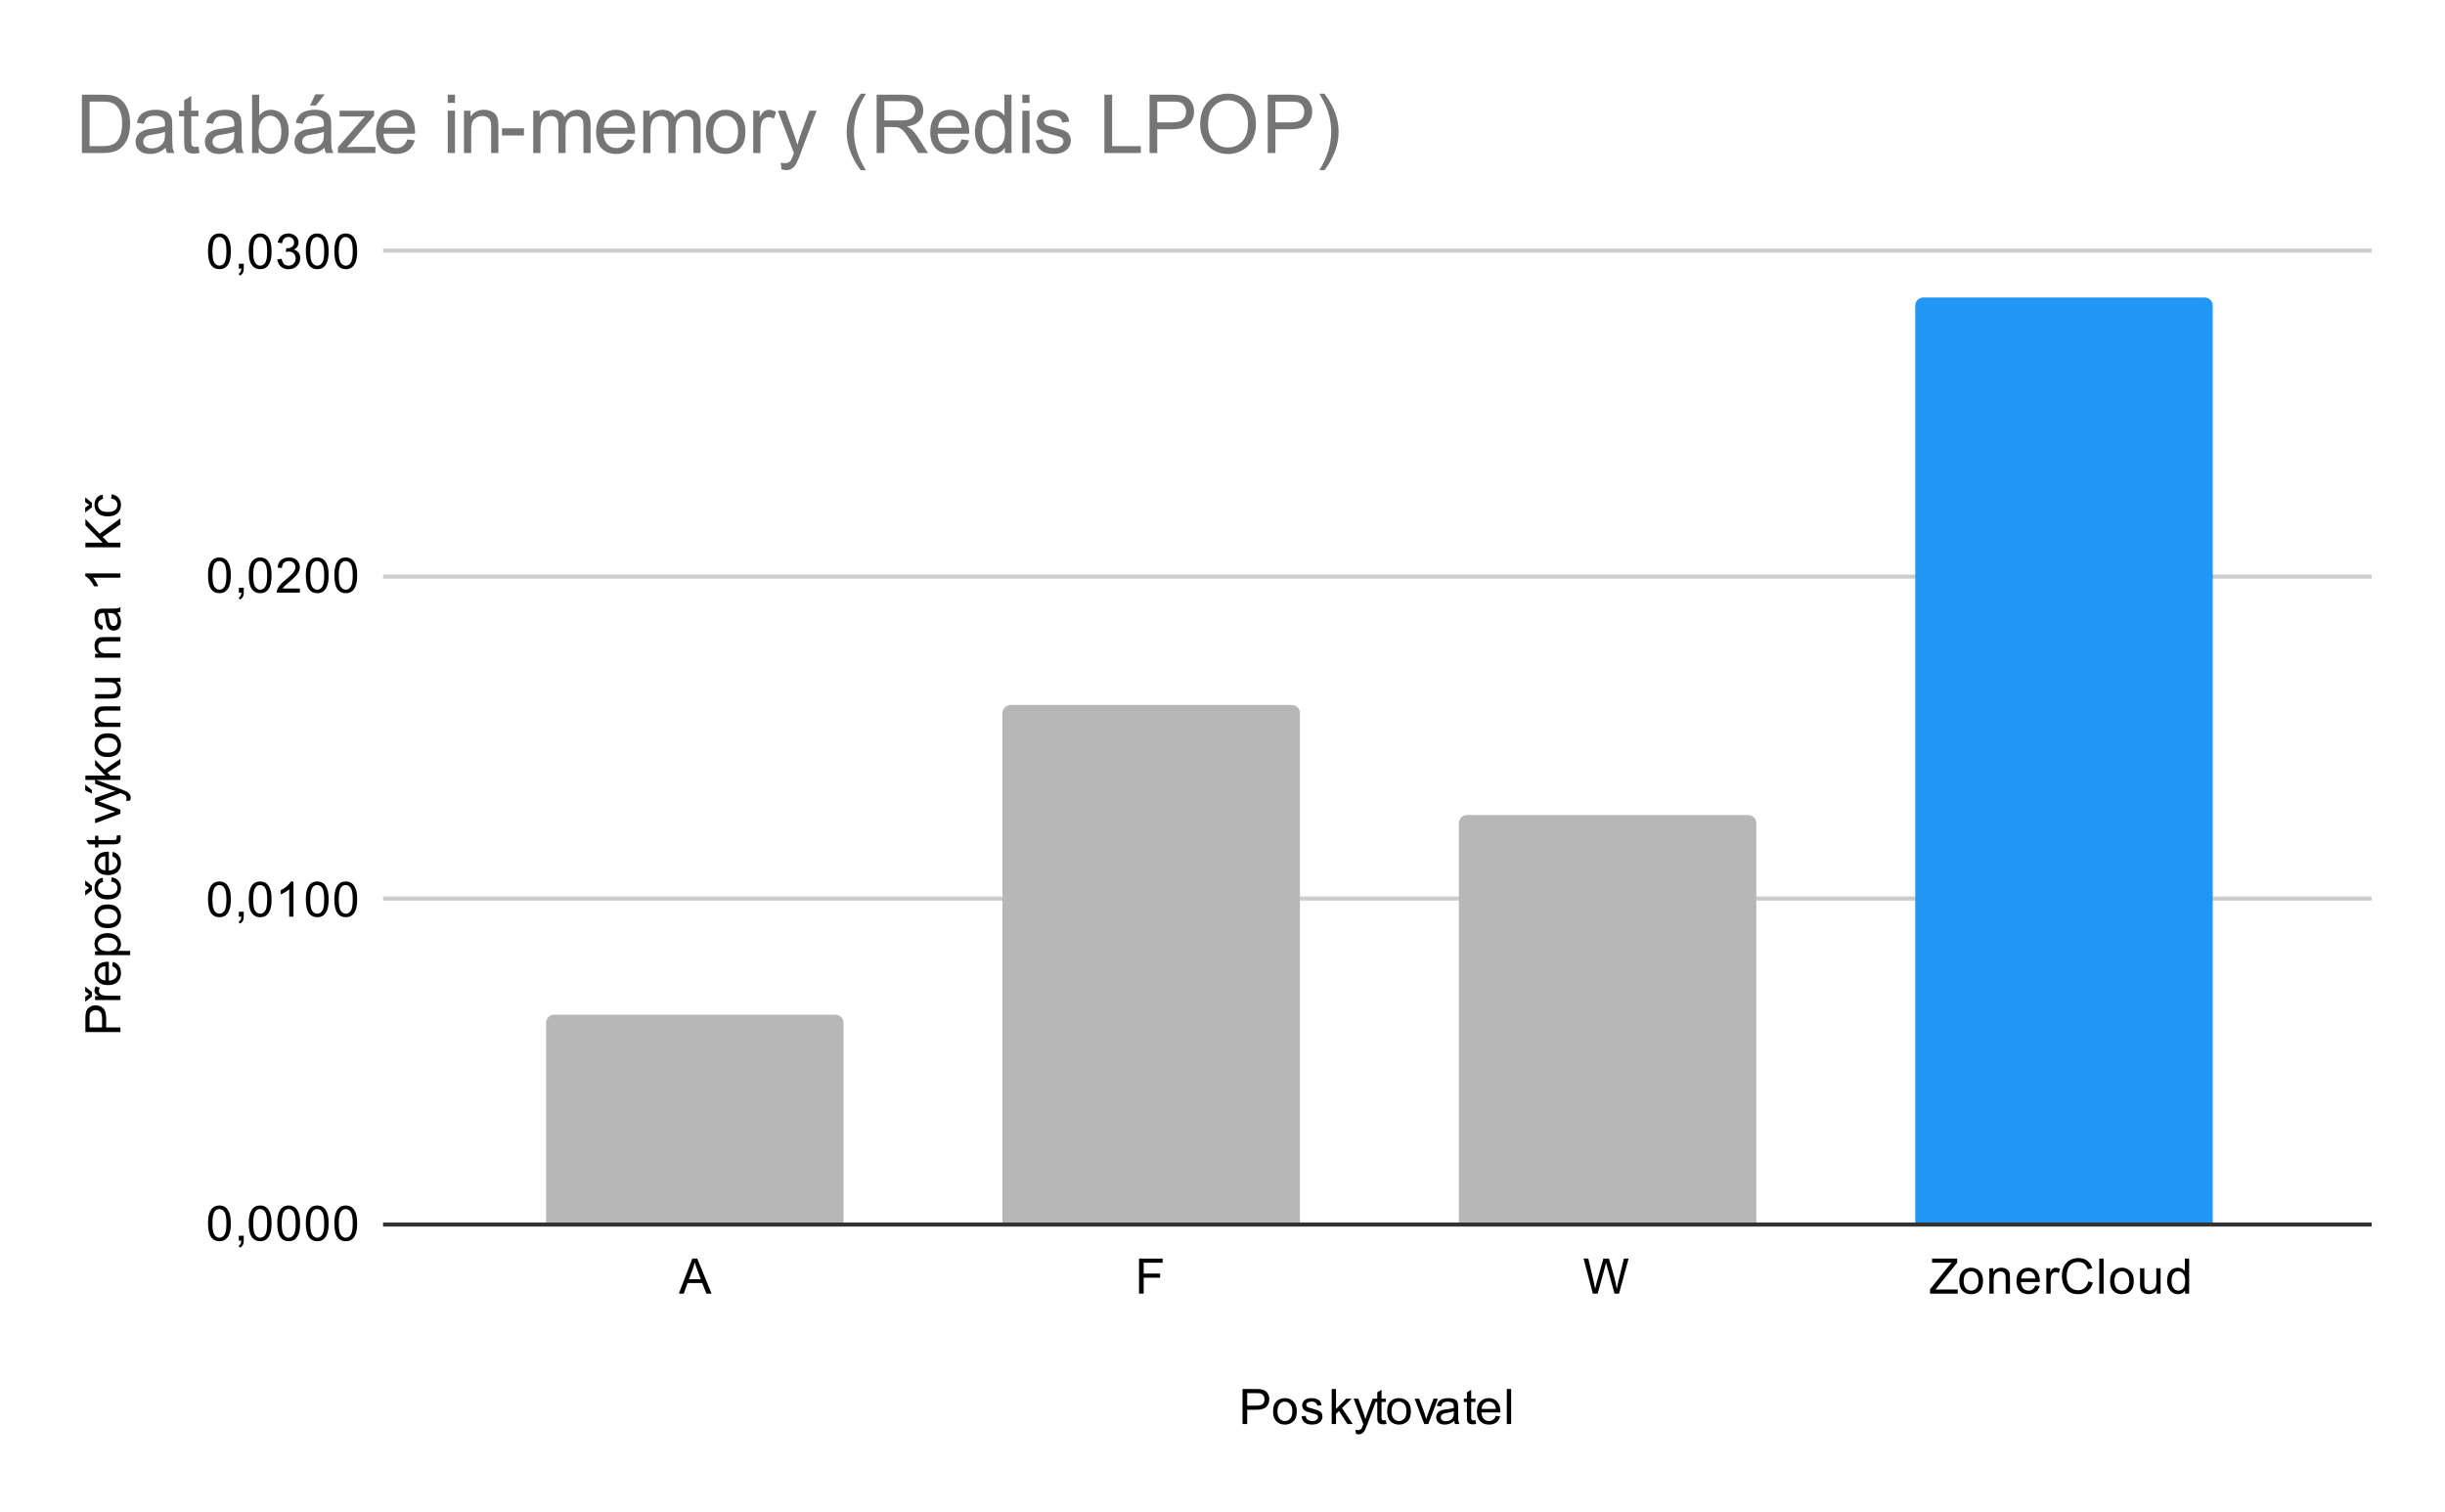 <svg version="1.1" viewBox="0.0 0.0 600.0 371.0" fill="none" stroke="none" stroke-linecap="square" stroke-miterlimit="10" width="600" height="371" xmlns:xlink="http://www.w3.org/1999/xlink" xmlns="http://www.w3.org/2000/svg"><path fill="#ffffff" d="M0 0L600.0 0L600.0 371.0L0 371.0L0 0Z" fill-rule="nonzero"/><path stroke="#333333" stroke-width="1.0" stroke-linecap="butt" d="M94.5 300.5L581.5 300.5" fill-rule="nonzero"/><path stroke="#cccccc" stroke-width="1.0" stroke-linecap="butt" d="M94.5 220.5L581.5 220.5" fill-rule="nonzero"/><path stroke="#cccccc" stroke-width="1.0" stroke-linecap="butt" d="M94.5 141.5L581.5 141.5" fill-rule="nonzero"/><path stroke="#cccccc" stroke-width="1.0" stroke-linecap="butt" d="M94.5 61.5L581.5 61.5" fill-rule="nonzero"/><clipPath id="id_0"><path d="M94.55 61.917L581.45 61.917L581.45 300.45L94.55 300.45L94.55 61.917Z" clip-rule="nonzero"/></clipPath><path stroke="#000000" stroke-width="2.0" stroke-linecap="butt" stroke-opacity="0.0" clip-path="url(#id_0)" d="M207.0 300.0L134.0 300.0L134.0 251.0C134.0 249.895 134.895 249.0 136.0 249.0L205.0 249.0C206.105 249.0 207.0 249.895 207.0 251.0Z" fill-rule="nonzero"/><path fill="#b7b7b7" clip-path="url(#id_0)" d="M207.0 300.0L134.0 300.0L134.0 251.0C134.0 249.895 134.895 249.0 136.0 249.0L205.0 249.0C206.105 249.0 207.0 249.895 207.0 251.0Z" fill-rule="nonzero"/><path stroke="#000000" stroke-width="2.0" stroke-linecap="butt" stroke-opacity="0.0" clip-path="url(#id_0)" d="M319.0 300.0L246.0 300.0L246.0 175.0C246.0 173.895 246.895 173.0 248.0 173.0L317.0 173.0C318.105 173.0 319.0 173.895 319.0 175.0Z" fill-rule="nonzero"/><path fill="#b7b7b7" clip-path="url(#id_0)" d="M319.0 300.0L246.0 300.0L246.0 175.0C246.0 173.895 246.895 173.0 248.0 173.0L317.0 173.0C318.105 173.0 319.0 173.895 319.0 175.0Z" fill-rule="nonzero"/><path stroke="#000000" stroke-width="2.0" stroke-linecap="butt" stroke-opacity="0.0" clip-path="url(#id_0)" d="M431.0 300.0L358.0 300.0L358.0 202.0C358.0 200.895 358.895 200.0 360.0 200.0L429.0 200.0C430.105 200.0 431.0 200.895 431.0 202.0Z" fill-rule="nonzero"/><path fill="#b7b7b7" clip-path="url(#id_0)" d="M431.0 300.0L358.0 300.0L358.0 202.0C358.0 200.895 358.895 200.0 360.0 200.0L429.0 200.0C430.105 200.0 431.0 200.895 431.0 202.0Z" fill-rule="nonzero"/><path stroke="#000000" stroke-width="2.0" stroke-linecap="butt" stroke-opacity="0.0" clip-path="url(#id_0)" d="M543.0 300.0L470.0 300.0L470.0 75.0C470.0 73.895 470.895 73.0 472.0 73.0L541.0 73.0C542.105 73.0 543.0 73.895 543.0 75.0Z" fill-rule="nonzero"/><path fill="#2196f3" clip-path="url(#id_0)" d="M543.0 300.0L470.0 300.0L470.0 75.0C470.0 73.895 470.895 73.0 472.0 73.0L541.0 73.0C542.105 73.0 543.0 73.895 543.0 75.0Z" fill-rule="nonzero"/><path fill="#000000" d="M304.922 349.45L304.922 340.856L308.172 340.856Q309.016 340.856 309.469 340.934Q310.109 341.044 310.531 341.341Q310.969 341.637 311.219 342.169Q311.484 342.7 311.484 343.341Q311.484 344.434 310.781 345.2Q310.094 345.95 308.266 345.95L306.062 345.95L306.062 349.45L304.922 349.45ZM306.062 344.95L308.281 344.95Q309.391 344.95 309.844 344.544Q310.312 344.122 310.312 343.372Q310.312 342.841 310.031 342.466Q309.766 342.075 309.328 341.95Q309.031 341.872 308.266 341.872L306.062 341.872L306.062 344.95ZM312.406 346.341Q312.406 344.606 313.359 343.778Q314.156 343.091 315.312 343.091Q316.594 343.091 317.406 343.934Q318.234 344.762 318.234 346.247Q318.234 347.45 317.875 348.137Q317.516 348.825 316.812 349.216Q316.125 349.591 315.312 349.591Q314.016 349.591 313.203 348.762Q312.406 347.919 312.406 346.341ZM313.484 346.341Q313.484 347.528 314.0 348.122Q314.531 348.716 315.312 348.716Q316.109 348.716 316.625 348.122Q317.141 347.528 317.141 346.309Q317.141 345.153 316.609 344.559Q316.094 343.966 315.312 343.966Q314.531 343.966 314.0 344.559Q313.484 345.137 313.484 346.341ZM319.375 347.591L320.406 347.434Q320.5 348.059 320.891 348.387Q321.297 348.716 322.031 348.716Q322.75 348.716 323.094 348.434Q323.453 348.137 323.453 347.731Q323.453 347.372 323.141 347.169Q322.922 347.028 322.062 346.809Q320.906 346.512 320.453 346.309Q320.016 346.091 319.781 345.716Q319.547 345.341 319.547 344.872Q319.547 344.466 319.734 344.106Q319.922 343.747 320.25 343.512Q320.5 343.341 320.922 343.216Q321.344 343.091 321.844 343.091Q322.562 343.091 323.109 343.309Q323.672 343.512 323.938 343.872Q324.203 344.231 324.297 344.825L323.266 344.966Q323.203 344.497 322.859 344.231Q322.531 343.95 321.906 343.95Q321.188 343.95 320.875 344.2Q320.562 344.434 320.562 344.762Q320.562 344.966 320.688 345.122Q320.828 345.294 321.094 345.403Q321.25 345.466 322.031 345.669Q323.156 345.981 323.594 346.169Q324.031 346.356 324.281 346.716Q324.531 347.075 324.531 347.622Q324.531 348.153 324.219 348.622Q323.922 349.075 323.344 349.341Q322.766 349.591 322.031 349.591Q320.812 349.591 320.172 349.091Q319.547 348.575 319.375 347.591ZM326.797 349.45L326.797 340.856L327.859 340.856L327.859 345.762L330.344 343.231L331.719 343.231L329.328 345.528L331.953 349.45L330.656 349.45L328.594 346.262L327.859 346.981L327.859 349.45L326.797 349.45ZM332.75 351.841L332.625 350.856Q332.969 350.95 333.234 350.95Q333.578 350.95 333.781 350.825Q334.0 350.716 334.141 350.512Q334.234 350.341 334.469 349.716Q334.484 349.637 334.562 349.466L332.188 343.231L333.328 343.231L334.625 346.825Q334.875 347.512 335.078 348.278Q335.266 347.544 335.516 346.856L336.844 343.231L337.891 343.231L335.531 349.559Q335.141 350.575 334.938 350.966Q334.656 351.497 334.281 351.731Q333.922 351.981 333.422 351.981Q333.125 351.981 332.75 351.841ZM340.094 348.512L340.25 349.434Q339.797 349.528 339.453 349.528Q338.875 349.528 338.562 349.356Q338.25 349.169 338.109 348.872Q337.984 348.575 337.984 347.622L337.984 344.044L337.219 344.044L337.219 343.231L337.984 343.231L337.984 341.684L339.031 341.059L339.031 343.231L340.094 343.231L340.094 344.044L339.031 344.044L339.031 347.684Q339.031 348.137 339.078 348.262Q339.141 348.387 339.266 348.466Q339.391 348.544 339.625 348.544Q339.812 348.544 340.094 348.512ZM340.406 346.341Q340.406 344.606 341.359 343.778Q342.156 343.091 343.312 343.091Q344.594 343.091 345.406 343.934Q346.234 344.762 346.234 346.247Q346.234 347.45 345.875 348.137Q345.516 348.825 344.812 349.216Q344.125 349.591 343.312 349.591Q342.016 349.591 341.203 348.762Q340.406 347.919 340.406 346.341ZM341.484 346.341Q341.484 347.528 342.0 348.122Q342.531 348.716 343.312 348.716Q344.109 348.716 344.625 348.122Q345.141 347.528 345.141 346.309Q345.141 345.153 344.609 344.559Q344.094 343.966 343.312 343.966Q342.531 343.966 342.0 344.559Q341.484 345.137 341.484 346.341ZM349.516 349.45L347.156 343.231L348.266 343.231L349.609 346.95Q349.812 347.559 350.0 348.2Q350.141 347.716 350.391 347.028L351.781 343.231L352.859 343.231L350.5 349.45L349.516 349.45ZM356.859 348.684Q356.266 349.184 355.719 349.387Q355.188 349.591 354.562 349.591Q353.531 349.591 352.984 349.091Q352.438 348.591 352.438 347.809Q352.438 347.356 352.641 346.981Q352.844 346.591 353.188 346.372Q353.531 346.137 353.953 346.028Q354.25 345.934 354.891 345.856Q356.156 345.716 356.766 345.497Q356.766 345.278 356.766 345.231Q356.766 344.575 356.469 344.309Q356.062 343.966 355.266 343.966Q354.531 343.966 354.172 344.231Q353.812 344.481 353.641 345.137L352.609 344.997Q352.75 344.341 353.078 343.934Q353.406 343.528 354.016 343.309Q354.625 343.091 355.422 343.091Q356.219 343.091 356.719 343.278Q357.219 343.466 357.453 343.747Q357.688 344.028 357.781 344.466Q357.828 344.731 357.828 345.434L357.828 346.841Q357.828 348.309 357.891 348.7Q357.969 349.091 358.172 349.45L357.062 349.45Q356.906 349.122 356.859 348.684ZM356.766 346.325Q356.188 346.559 355.047 346.731Q354.391 346.825 354.125 346.95Q353.859 347.059 353.703 347.278Q353.562 347.497 353.562 347.778Q353.562 348.2 353.875 348.481Q354.203 348.762 354.812 348.762Q355.422 348.762 355.891 348.497Q356.375 348.231 356.594 347.762Q356.766 347.403 356.766 346.716L356.766 346.325ZM362.094 348.512L362.25 349.434Q361.797 349.528 361.453 349.528Q360.875 349.528 360.562 349.356Q360.25 349.169 360.109 348.872Q359.984 348.575 359.984 347.622L359.984 344.044L359.219 344.044L359.219 343.231L359.984 343.231L359.984 341.684L361.031 341.059L361.031 343.231L362.094 343.231L362.094 344.044L361.031 344.044L361.031 347.684Q361.031 348.137 361.078 348.262Q361.141 348.387 361.266 348.466Q361.391 348.544 361.625 348.544Q361.812 348.544 362.094 348.512ZM367.047 347.45L368.141 347.575Q367.891 348.528 367.188 349.059Q366.484 349.591 365.406 349.591Q364.047 349.591 363.234 348.747Q362.438 347.903 362.438 346.387Q362.438 344.825 363.25 343.966Q364.062 343.091 365.344 343.091Q366.594 343.091 367.375 343.934Q368.172 344.778 368.172 346.325Q368.172 346.419 368.172 346.606L363.531 346.606Q363.594 347.637 364.109 348.184Q364.625 348.716 365.406 348.716Q365.984 348.716 366.391 348.419Q366.812 348.106 367.047 347.45ZM363.594 345.747L367.062 345.747Q367.0 344.95 366.672 344.559Q366.156 343.95 365.359 343.95Q364.625 343.95 364.125 344.434Q363.641 344.919 363.594 345.747ZM369.766 349.45L369.766 340.856L370.828 340.856L370.828 349.45L369.766 349.45Z" fill-rule="nonzero"/><path fill="#000000" d="M29.55 253.261L20.956 253.261L20.956 250.011Q20.956 249.168 21.034 248.715Q21.144 248.074 21.441 247.652Q21.738 247.215 22.269 246.965Q22.8 246.699 23.441 246.699Q24.534 246.699 25.3 247.402Q26.05 248.09 26.05 249.918L26.05 252.121L29.55 252.121L29.55 253.261ZM25.05 252.121L25.05 249.902Q25.05 248.793 24.644 248.34Q24.222 247.871 23.472 247.871Q22.941 247.871 22.566 248.152Q22.175 248.418 22.05 248.855Q21.972 249.152 21.972 249.918L21.972 252.121L25.05 252.121ZM29.55 245.402L23.331 245.402L23.331 244.449L24.269 244.449Q23.613 244.09 23.409 243.793Q23.191 243.48 23.191 243.105Q23.191 242.574 23.519 242.027L24.503 242.386Q24.269 242.777 24.269 243.152Q24.269 243.511 24.488 243.793Q24.691 244.058 25.066 244.168Q25.628 244.355 26.284 244.355L29.55 244.355L29.55 245.402ZM21.909 243.949L20.909 243.308L20.909 242.121L22.55 243.433L22.55 244.558L20.909 245.824L20.909 244.621L21.909 243.949ZM27.55 237.136L27.675 236.043Q28.628 236.293 29.159 236.996Q29.691 237.699 29.691 238.777Q29.691 240.136 28.847 240.949Q28.003 241.746 26.488 241.746Q24.925 241.746 24.066 240.933Q23.191 240.121 23.191 238.84Q23.191 237.59 24.034 236.808Q24.878 236.011 26.425 236.011Q26.519 236.011 26.706 236.011L26.706 240.652Q27.738 240.59 28.284 240.074Q28.816 239.558 28.816 238.777Q28.816 238.199 28.519 237.793Q28.206 237.371 27.55 237.136ZM25.847 240.59L25.847 237.121Q25.05 237.183 24.659 237.511Q24.05 238.027 24.05 238.824Q24.05 239.558 24.534 240.058Q25.019 240.543 25.847 240.59ZM31.941 234.386L23.331 234.386L23.331 233.433L24.128 233.433Q23.659 233.09 23.425 232.668Q23.191 232.23 23.191 231.621Q23.191 230.824 23.597 230.215Q24.003 229.605 24.753 229.308Q25.503 228.996 26.394 228.996Q27.347 228.996 28.113 229.34Q28.878 229.668 29.284 230.324Q29.691 230.98 29.691 231.699Q29.691 232.23 29.472 232.652Q29.238 233.074 28.909 233.34L31.941 233.34L31.941 234.386ZM26.472 233.433Q27.675 233.433 28.253 232.949Q28.816 232.465 28.816 231.777Q28.816 231.074 28.222 230.574Q27.628 230.074 26.378 230.074Q25.191 230.074 24.613 230.558Q24.019 231.043 24.019 231.73Q24.019 232.402 24.644 232.918Q25.269 233.433 26.472 233.433ZM26.441 227.777Q24.706 227.777 23.878 226.824Q23.191 226.027 23.191 224.871Q23.191 223.59 24.034 222.777Q24.863 221.949 26.347 221.949Q27.55 221.949 28.238 222.308Q28.925 222.668 29.316 223.371Q29.691 224.058 29.691 224.871Q29.691 226.168 28.863 226.98Q28.019 227.777 26.441 227.777ZM26.441 226.699Q27.628 226.699 28.222 226.183Q28.816 225.652 28.816 224.871Q28.816 224.074 28.222 223.558Q27.628 223.043 26.409 223.043Q25.253 223.043 24.659 223.574Q24.066 224.09 24.066 224.871Q24.066 225.652 24.659 226.183Q25.238 226.699 26.441 226.699ZM27.269 216.324L27.409 215.293Q28.472 215.465 29.081 216.168Q29.691 216.871 29.691 217.886Q29.691 219.168 28.863 219.949Q28.019 220.715 26.456 220.715Q25.456 220.715 24.706 220.386Q23.941 220.043 23.566 219.371Q23.191 218.683 23.191 217.871Q23.191 216.871 23.706 216.23Q24.206 215.574 25.159 215.386L25.316 216.418Q24.691 216.558 24.378 216.933Q24.05 217.308 24.05 217.84Q24.05 218.636 24.628 219.136Q25.191 219.636 26.425 219.636Q27.691 219.636 28.253 219.152Q28.816 218.668 28.816 217.902Q28.816 217.277 28.441 216.871Q28.066 216.449 27.269 216.324ZM21.909 217.886L20.909 217.246L20.909 216.058L22.55 217.371L22.55 218.496L20.909 219.761L20.909 218.558L21.909 217.886ZM27.55 210.136L27.675 209.043Q28.628 209.293 29.159 209.996Q29.691 210.699 29.691 211.777Q29.691 213.136 28.847 213.949Q28.003 214.746 26.488 214.746Q24.925 214.746 24.066 213.933Q23.191 213.121 23.191 211.84Q23.191 210.59 24.034 209.808Q24.878 209.011 26.425 209.011Q26.519 209.011 26.706 209.011L26.706 213.652Q27.738 213.59 28.284 213.074Q28.816 212.558 28.816 211.777Q28.816 211.199 28.519 210.793Q28.206 210.371 27.55 210.136ZM25.847 213.59L25.847 210.121Q25.05 210.183 24.659 210.511Q24.05 211.027 24.05 211.824Q24.05 212.558 24.534 213.058Q25.019 213.543 25.847 213.59ZM28.613 205.09L29.534 204.933Q29.628 205.386 29.628 205.73Q29.628 206.308 29.456 206.621Q29.269 206.933 28.972 207.074Q28.675 207.199 27.722 207.199L24.144 207.199L24.144 207.965L23.331 207.965L23.331 207.199L21.784 207.199L21.159 206.152L23.331 206.152L23.331 205.09L24.144 205.09L24.144 206.152L27.784 206.152Q28.238 206.152 28.363 206.105Q28.488 206.043 28.566 205.918Q28.644 205.793 28.644 205.558Q28.644 205.371 28.613 205.09ZM29.55 199.668L23.331 202.027L23.331 200.918L27.05 199.574Q27.659 199.371 28.3 199.183Q27.816 199.043 27.128 198.793L23.331 197.402L23.331 196.324L29.55 198.683L29.55 199.668ZM31.941 196.433L30.956 196.558Q31.05 196.215 31.05 195.949Q31.05 195.605 30.925 195.402Q30.816 195.183 30.613 195.043Q30.441 194.949 29.816 194.715Q29.738 194.699 29.566 194.621L23.331 196.996L23.331 195.855L26.925 194.558Q27.613 194.308 28.378 194.105Q27.644 193.918 26.956 193.668L23.331 192.34L23.331 191.293L29.659 193.652Q30.675 194.043 31.066 194.246Q31.597 194.527 31.831 194.902Q32.081 195.261 32.081 195.761Q32.081 196.058 31.941 196.433ZM22.55 194.73L20.909 193.949L20.909 192.558L22.55 193.855L22.55 194.73ZM29.55 191.386L20.956 191.386L20.956 190.324L25.863 190.324L23.331 187.84L23.331 186.465L25.628 188.855L29.55 186.23L29.55 187.527L26.363 189.59L27.081 190.324L29.55 190.324L29.55 191.386ZM26.441 185.777Q24.706 185.777 23.878 184.824Q23.191 184.027 23.191 182.871Q23.191 181.59 24.034 180.777Q24.863 179.949 26.347 179.949Q27.55 179.949 28.238 180.308Q28.925 180.668 29.316 181.371Q29.691 182.058 29.691 182.871Q29.691 184.168 28.863 184.98Q28.019 185.777 26.441 185.777ZM26.441 184.699Q27.628 184.699 28.222 184.183Q28.816 183.652 28.816 182.871Q28.816 182.074 28.222 181.558Q27.628 181.043 26.409 181.043Q25.253 181.043 24.659 181.574Q24.066 182.09 24.066 182.871Q24.066 183.652 24.659 184.183Q25.238 184.699 26.441 184.699ZM29.55 178.386L23.331 178.386L23.331 177.449L24.206 177.449Q23.191 176.761 23.191 175.465Q23.191 174.902 23.394 174.433Q23.597 173.949 23.925 173.715Q24.253 173.48 24.691 173.386Q24.988 173.34 25.722 173.34L29.55 173.34L29.55 174.386L25.769 174.386Q25.113 174.386 24.8 174.511Q24.488 174.636 24.3 174.949Q24.097 175.261 24.097 175.683Q24.097 176.355 24.534 176.855Q24.956 177.34 26.144 177.34L29.55 177.34L29.55 178.386ZM29.55 167.308L28.628 167.308Q29.691 168.043 29.691 169.293Q29.691 169.84 29.488 170.324Q29.269 170.793 28.956 171.027Q28.628 171.261 28.159 171.355Q27.863 171.418 27.175 171.418L23.331 171.418L23.331 170.355L26.784 170.355Q27.597 170.355 27.894 170.293Q28.3 170.199 28.55 169.886Q28.784 169.558 28.784 169.074Q28.784 168.605 28.55 168.199Q28.3 167.777 27.878 167.605Q27.456 167.418 26.659 167.418L23.331 167.418L23.331 166.371L29.55 166.371L29.55 167.308ZM29.55 161.386L23.331 161.386L23.331 160.449L24.206 160.449Q23.191 159.761 23.191 158.465Q23.191 157.902 23.394 157.433Q23.597 156.949 23.925 156.715Q24.253 156.48 24.691 156.386Q24.988 156.34 25.722 156.34L29.55 156.34L29.55 157.386L25.769 157.386Q25.113 157.386 24.8 157.511Q24.488 157.636 24.3 157.949Q24.097 158.261 24.097 158.683Q24.097 159.355 24.534 159.855Q24.956 160.34 26.144 160.34L29.55 160.34L29.55 161.386ZM28.784 150.324Q29.284 150.918 29.488 151.465Q29.691 151.996 29.691 152.621Q29.691 153.652 29.191 154.199Q28.691 154.746 27.909 154.746Q27.456 154.746 27.081 154.543Q26.691 154.34 26.472 153.996Q26.238 153.652 26.128 153.23Q26.034 152.933 25.956 152.293Q25.816 151.027 25.597 150.418Q25.378 150.418 25.331 150.418Q24.675 150.418 24.409 150.715Q24.066 151.121 24.066 151.918Q24.066 152.652 24.331 153.011Q24.581 153.371 25.238 153.543L25.097 154.574Q24.441 154.433 24.034 154.105Q23.628 153.777 23.409 153.168Q23.191 152.558 23.191 151.761Q23.191 150.965 23.378 150.465Q23.566 149.965 23.847 149.73Q24.128 149.496 24.566 149.402Q24.831 149.355 25.534 149.355L26.941 149.355Q28.409 149.355 28.8 149.293Q29.191 149.215 29.55 149.011L29.55 150.121Q29.222 150.277 28.784 150.324ZM26.425 150.418Q26.659 150.996 26.831 152.136Q26.925 152.793 27.05 153.058Q27.159 153.324 27.378 153.48Q27.597 153.621 27.878 153.621Q28.3 153.621 28.581 153.308Q28.863 152.98 28.863 152.371Q28.863 151.761 28.597 151.293Q28.331 150.808 27.863 150.59Q27.503 150.418 26.816 150.418L26.425 150.418ZM29.55 140.715L29.55 141.761L22.831 141.761Q23.191 142.152 23.566 142.777Q23.925 143.386 24.097 143.871L23.081 143.871Q22.659 142.996 22.081 142.34Q21.488 141.668 20.925 141.386L20.925 140.715L29.55 140.715ZM29.55 134.308L20.956 134.308L20.956 133.168L25.222 133.168L20.956 128.902L20.956 127.355L24.441 130.965L29.55 127.199L29.55 128.699L25.206 131.761L26.566 133.168L29.55 133.168L29.55 134.308ZM27.269 122.324L27.409 121.293Q28.472 121.465 29.081 122.168Q29.691 122.871 29.691 123.886Q29.691 125.168 28.863 125.949Q28.019 126.715 26.456 126.715Q25.456 126.715 24.706 126.386Q23.941 126.043 23.566 125.371Q23.191 124.683 23.191 123.871Q23.191 122.871 23.706 122.23Q24.206 121.574 25.159 121.386L25.316 122.418Q24.691 122.558 24.378 122.933Q24.05 123.308 24.05 123.84Q24.05 124.636 24.628 125.136Q25.191 125.636 26.425 125.636Q27.691 125.636 28.253 125.152Q28.816 124.668 28.816 123.902Q28.816 123.277 28.441 122.871Q28.066 122.449 27.269 122.324ZM21.909 123.886L20.909 123.246L20.909 122.058L22.55 123.371L22.55 124.496L20.909 125.761L20.909 124.558L21.909 123.886Z" fill-rule="nonzero"/><path fill="#000000" d="M51.05 300.216Q51.05 298.684 51.362 297.762Q51.675 296.825 52.284 296.325Q52.909 295.825 53.847 295.825Q54.534 295.825 55.05 296.106Q55.581 296.387 55.925 296.919Q56.269 297.434 56.456 298.184Q56.644 298.934 56.644 300.216Q56.644 301.731 56.331 302.653Q56.034 303.575 55.409 304.091Q54.8 304.591 53.847 304.591Q52.612 304.591 51.894 303.7Q51.05 302.637 51.05 300.216ZM52.128 300.216Q52.128 302.325 52.628 303.028Q53.128 303.731 53.847 303.731Q54.581 303.731 55.066 303.028Q55.566 302.325 55.566 300.216Q55.566 298.091 55.066 297.403Q54.581 296.7 53.831 296.7Q53.112 296.7 52.675 297.309Q52.128 298.091 52.128 300.216ZM58.612 304.45L58.612 303.247L59.816 303.247L59.816 304.45Q59.816 305.106 59.581 305.512Q59.347 305.934 58.847 306.153L58.55 305.7Q58.878 305.559 59.034 305.262Q59.191 304.981 59.222 304.45L58.612 304.45ZM61.05 300.216Q61.05 298.684 61.362 297.762Q61.675 296.825 62.284 296.325Q62.909 295.825 63.847 295.825Q64.534 295.825 65.05 296.106Q65.581 296.387 65.925 296.919Q66.269 297.434 66.456 298.184Q66.644 298.934 66.644 300.216Q66.644 301.731 66.331 302.653Q66.034 303.575 65.409 304.091Q64.8 304.591 63.847 304.591Q62.612 304.591 61.894 303.7Q61.05 302.637 61.05 300.216ZM62.128 300.216Q62.128 302.325 62.628 303.028Q63.128 303.731 63.847 303.731Q64.581 303.731 65.066 303.028Q65.566 302.325 65.566 300.216Q65.566 298.091 65.066 297.403Q64.581 296.7 63.831 296.7Q63.112 296.7 62.675 297.309Q62.128 298.091 62.128 300.216ZM68.05 300.216Q68.05 298.684 68.362 297.762Q68.675 296.825 69.284 296.325Q69.909 295.825 70.847 295.825Q71.534 295.825 72.05 296.106Q72.581 296.387 72.925 296.919Q73.269 297.434 73.456 298.184Q73.644 298.934 73.644 300.216Q73.644 301.731 73.331 302.653Q73.034 303.575 72.409 304.091Q71.8 304.591 70.847 304.591Q69.612 304.591 68.894 303.7Q68.05 302.637 68.05 300.216ZM69.128 300.216Q69.128 302.325 69.628 303.028Q70.128 303.731 70.847 303.731Q71.581 303.731 72.066 303.028Q72.566 302.325 72.566 300.216Q72.566 298.091 72.066 297.403Q71.581 296.7 70.831 296.7Q70.112 296.7 69.675 297.309Q69.128 298.091 69.128 300.216ZM75.05 300.216Q75.05 298.684 75.362 297.762Q75.675 296.825 76.284 296.325Q76.909 295.825 77.847 295.825Q78.534 295.825 79.05 296.106Q79.581 296.387 79.925 296.919Q80.269 297.434 80.456 298.184Q80.644 298.934 80.644 300.216Q80.644 301.731 80.331 302.653Q80.034 303.575 79.409 304.091Q78.8 304.591 77.847 304.591Q76.612 304.591 75.894 303.7Q75.05 302.637 75.05 300.216ZM76.128 300.216Q76.128 302.325 76.628 303.028Q77.128 303.731 77.847 303.731Q78.581 303.731 79.066 303.028Q79.566 302.325 79.566 300.216Q79.566 298.091 79.066 297.403Q78.581 296.7 77.831 296.7Q77.112 296.7 76.675 297.309Q76.128 298.091 76.128 300.216ZM82.05 300.216Q82.05 298.684 82.362 297.762Q82.675 296.825 83.284 296.325Q83.909 295.825 84.847 295.825Q85.534 295.825 86.05 296.106Q86.581 296.387 86.925 296.919Q87.269 297.434 87.456 298.184Q87.644 298.934 87.644 300.216Q87.644 301.731 87.331 302.653Q87.034 303.575 86.409 304.091Q85.8 304.591 84.847 304.591Q83.612 304.591 82.894 303.7Q82.05 302.637 82.05 300.216ZM83.128 300.216Q83.128 302.325 83.628 303.028Q84.128 303.731 84.847 303.731Q85.581 303.731 86.066 303.028Q86.566 302.325 86.566 300.216Q86.566 298.091 86.066 297.403Q85.581 296.7 84.831 296.7Q84.112 296.7 83.675 297.309Q83.128 298.091 83.128 300.216Z" fill-rule="nonzero"/><path fill="#000000" d="M51.05 220.705Q51.05 219.173 51.362 218.251Q51.675 217.314 52.284 216.814Q52.909 216.314 53.847 216.314Q54.534 216.314 55.05 216.595Q55.581 216.876 55.925 217.408Q56.269 217.923 56.456 218.673Q56.644 219.423 56.644 220.705Q56.644 222.22 56.331 223.142Q56.034 224.064 55.409 224.58Q54.8 225.08 53.847 225.08Q52.612 225.08 51.894 224.189Q51.05 223.126 51.05 220.705ZM52.128 220.705Q52.128 222.814 52.628 223.517Q53.128 224.22 53.847 224.22Q54.581 224.22 55.066 223.517Q55.566 222.814 55.566 220.705Q55.566 218.58 55.066 217.892Q54.581 217.189 53.831 217.189Q53.112 217.189 52.675 217.798Q52.128 218.58 52.128 220.705ZM58.612 224.939L58.612 223.736L59.816 223.736L59.816 224.939Q59.816 225.595 59.581 226.001Q59.347 226.423 58.847 226.642L58.55 226.189Q58.878 226.048 59.034 225.751Q59.191 225.47 59.222 224.939L58.612 224.939ZM61.05 220.705Q61.05 219.173 61.362 218.251Q61.675 217.314 62.284 216.814Q62.909 216.314 63.847 216.314Q64.534 216.314 65.05 216.595Q65.581 216.876 65.925 217.408Q66.269 217.923 66.456 218.673Q66.644 219.423 66.644 220.705Q66.644 222.22 66.331 223.142Q66.034 224.064 65.409 224.58Q64.8 225.08 63.847 225.08Q62.612 225.08 61.894 224.189Q61.05 223.126 61.05 220.705ZM62.128 220.705Q62.128 222.814 62.628 223.517Q63.128 224.22 63.847 224.22Q64.581 224.22 65.066 223.517Q65.566 222.814 65.566 220.705Q65.566 218.58 65.066 217.892Q64.581 217.189 63.831 217.189Q63.112 217.189 62.675 217.798Q62.128 218.58 62.128 220.705ZM72.019 224.939L70.972 224.939L70.972 218.22Q70.581 218.58 69.956 218.955Q69.347 219.314 68.862 219.486L68.862 218.47Q69.737 218.048 70.394 217.47Q71.066 216.876 71.347 216.314L72.019 216.314L72.019 224.939ZM75.05 220.705Q75.05 219.173 75.362 218.251Q75.675 217.314 76.284 216.814Q76.909 216.314 77.847 216.314Q78.534 216.314 79.05 216.595Q79.581 216.876 79.925 217.408Q80.269 217.923 80.456 218.673Q80.644 219.423 80.644 220.705Q80.644 222.22 80.331 223.142Q80.034 224.064 79.409 224.58Q78.8 225.08 77.847 225.08Q76.612 225.08 75.894 224.189Q75.05 223.126 75.05 220.705ZM76.128 220.705Q76.128 222.814 76.628 223.517Q77.128 224.22 77.847 224.22Q78.581 224.22 79.066 223.517Q79.566 222.814 79.566 220.705Q79.566 218.58 79.066 217.892Q78.581 217.189 77.831 217.189Q77.112 217.189 76.675 217.798Q76.128 218.58 76.128 220.705ZM82.05 220.705Q82.05 219.173 82.362 218.251Q82.675 217.314 83.284 216.814Q83.909 216.314 84.847 216.314Q85.534 216.314 86.05 216.595Q86.581 216.876 86.925 217.408Q87.269 217.923 87.456 218.673Q87.644 219.423 87.644 220.705Q87.644 222.22 87.331 223.142Q87.034 224.064 86.409 224.58Q85.8 225.08 84.847 225.08Q83.612 225.08 82.894 224.189Q82.05 223.126 82.05 220.705ZM83.128 220.705Q83.128 222.814 83.628 223.517Q84.128 224.22 84.847 224.22Q85.581 224.22 86.066 223.517Q86.566 222.814 86.566 220.705Q86.566 218.58 86.066 217.892Q85.581 217.189 84.831 217.189Q84.112 217.189 83.675 217.798Q83.128 218.58 83.128 220.705Z" fill-rule="nonzero"/><path fill="#000000" d="M51.05 141.193Q51.05 139.662 51.362 138.74Q51.675 137.803 52.284 137.303Q52.909 136.803 53.847 136.803Q54.534 136.803 55.05 137.084Q55.581 137.365 55.925 137.897Q56.269 138.412 56.456 139.162Q56.644 139.912 56.644 141.193Q56.644 142.709 56.331 143.631Q56.034 144.553 55.409 145.068Q54.8 145.568 53.847 145.568Q52.612 145.568 51.894 144.678Q51.05 143.615 51.05 141.193ZM52.128 141.193Q52.128 143.303 52.628 144.006Q53.128 144.709 53.847 144.709Q54.581 144.709 55.066 144.006Q55.566 143.303 55.566 141.193Q55.566 139.068 55.066 138.381Q54.581 137.678 53.831 137.678Q53.112 137.678 52.675 138.287Q52.128 139.068 52.128 141.193ZM58.612 145.428L58.612 144.225L59.816 144.225L59.816 145.428Q59.816 146.084 59.581 146.49Q59.347 146.912 58.847 147.131L58.55 146.678Q58.878 146.537 59.034 146.24Q59.191 145.959 59.222 145.428L58.612 145.428ZM61.05 141.193Q61.05 139.662 61.362 138.74Q61.675 137.803 62.284 137.303Q62.909 136.803 63.847 136.803Q64.534 136.803 65.05 137.084Q65.581 137.365 65.925 137.897Q66.269 138.412 66.456 139.162Q66.644 139.912 66.644 141.193Q66.644 142.709 66.331 143.631Q66.034 144.553 65.409 145.068Q64.8 145.568 63.847 145.568Q62.612 145.568 61.894 144.678Q61.05 143.615 61.05 141.193ZM62.128 141.193Q62.128 143.303 62.628 144.006Q63.128 144.709 63.847 144.709Q64.581 144.709 65.066 144.006Q65.566 143.303 65.566 141.193Q65.566 139.068 65.066 138.381Q64.581 137.678 63.831 137.678Q63.112 137.678 62.675 138.287Q62.128 139.068 62.128 141.193ZM73.597 144.412L73.597 145.428L67.909 145.428Q67.909 145.053 68.034 144.693Q68.253 144.115 68.722 143.553Q69.206 142.99 70.112 142.256Q71.519 141.1 72.003 140.428Q72.503 139.756 72.503 139.162Q72.503 138.537 72.05 138.115Q71.597 137.678 70.878 137.678Q70.112 137.678 69.659 138.131Q69.206 138.584 69.191 139.397L68.112 139.287Q68.222 138.068 68.941 137.443Q69.675 136.803 70.909 136.803Q72.144 136.803 72.862 137.49Q73.581 138.178 73.581 139.193Q73.581 139.709 73.362 140.209Q73.159 140.693 72.659 141.256Q72.175 141.803 71.05 142.756Q70.097 143.553 69.816 143.85Q69.55 144.131 69.378 144.412L73.597 144.412ZM75.05 141.193Q75.05 139.662 75.362 138.74Q75.675 137.803 76.284 137.303Q76.909 136.803 77.847 136.803Q78.534 136.803 79.05 137.084Q79.581 137.365 79.925 137.897Q80.269 138.412 80.456 139.162Q80.644 139.912 80.644 141.193Q80.644 142.709 80.331 143.631Q80.034 144.553 79.409 145.068Q78.8 145.568 77.847 145.568Q76.612 145.568 75.894 144.678Q75.05 143.615 75.05 141.193ZM76.128 141.193Q76.128 143.303 76.628 144.006Q77.128 144.709 77.847 144.709Q78.581 144.709 79.066 144.006Q79.566 143.303 79.566 141.193Q79.566 139.068 79.066 138.381Q78.581 137.678 77.831 137.678Q77.112 137.678 76.675 138.287Q76.128 139.068 76.128 141.193ZM82.05 141.193Q82.05 139.662 82.362 138.74Q82.675 137.803 83.284 137.303Q83.909 136.803 84.847 136.803Q85.534 136.803 86.05 137.084Q86.581 137.365 86.925 137.897Q87.269 138.412 87.456 139.162Q87.644 139.912 87.644 141.193Q87.644 142.709 87.331 143.631Q87.034 144.553 86.409 145.068Q85.8 145.568 84.847 145.568Q83.612 145.568 82.894 144.678Q82.05 143.615 82.05 141.193ZM83.128 141.193Q83.128 143.303 83.628 144.006Q84.128 144.709 84.847 144.709Q85.581 144.709 86.066 144.006Q86.566 143.303 86.566 141.193Q86.566 139.068 86.066 138.381Q85.581 137.678 84.831 137.678Q84.112 137.678 83.675 138.287Q83.128 139.068 83.128 141.193Z" fill-rule="nonzero"/><path fill="#000000" d="M51.05 61.682Q51.05 60.151 51.362 59.229Q51.675 58.292 52.284 57.792Q52.909 57.292 53.847 57.292Q54.534 57.292 55.05 57.573Q55.581 57.854 55.925 58.385Q56.269 58.901 56.456 59.651Q56.644 60.401 56.644 61.682Q56.644 63.198 56.331 64.12Q56.034 65.042 55.409 65.557Q54.8 66.057 53.847 66.057Q52.612 66.057 51.894 65.167Q51.05 64.104 51.05 61.682ZM52.128 61.682Q52.128 63.792 52.628 64.495Q53.128 65.198 53.847 65.198Q54.581 65.198 55.066 64.495Q55.566 63.792 55.566 61.682Q55.566 59.557 55.066 58.87Q54.581 58.167 53.831 58.167Q53.112 58.167 52.675 58.776Q52.128 59.557 52.128 61.682ZM58.612 65.917L58.612 64.714L59.816 64.714L59.816 65.917Q59.816 66.573 59.581 66.979Q59.347 67.401 58.847 67.62L58.55 67.167Q58.878 67.026 59.034 66.729Q59.191 66.448 59.222 65.917L58.612 65.917ZM61.05 61.682Q61.05 60.151 61.362 59.229Q61.675 58.292 62.284 57.792Q62.909 57.292 63.847 57.292Q64.534 57.292 65.05 57.573Q65.581 57.854 65.925 58.385Q66.269 58.901 66.456 59.651Q66.644 60.401 66.644 61.682Q66.644 63.198 66.331 64.12Q66.034 65.042 65.409 65.557Q64.8 66.057 63.847 66.057Q62.612 66.057 61.894 65.167Q61.05 64.104 61.05 61.682ZM62.128 61.682Q62.128 63.792 62.628 64.495Q63.128 65.198 63.847 65.198Q64.581 65.198 65.066 64.495Q65.566 63.792 65.566 61.682Q65.566 59.557 65.066 58.87Q64.581 58.167 63.831 58.167Q63.112 58.167 62.675 58.776Q62.128 59.557 62.128 61.682ZM68.05 63.651L69.112 63.51Q69.284 64.401 69.722 64.807Q70.159 65.198 70.784 65.198Q71.534 65.198 72.05 64.682Q72.566 64.167 72.566 63.401Q72.566 62.682 72.081 62.214Q71.612 61.729 70.878 61.729Q70.581 61.729 70.128 61.854L70.253 60.917Q70.362 60.932 70.425 60.932Q71.097 60.932 71.628 60.589Q72.175 60.229 72.175 59.495Q72.175 58.917 71.784 58.542Q71.394 58.151 70.769 58.151Q70.159 58.151 69.737 58.542Q69.331 58.932 69.222 59.698L68.159 59.51Q68.347 58.464 69.034 57.885Q69.722 57.292 70.737 57.292Q71.441 57.292 72.034 57.604Q72.628 57.901 72.941 58.417Q73.253 58.932 73.253 59.526Q73.253 60.073 72.956 60.542Q72.659 60.995 72.081 61.26Q72.831 61.432 73.253 61.995Q73.675 62.542 73.675 63.385Q73.675 64.51 72.847 65.292Q72.034 66.073 70.784 66.073Q69.659 66.073 68.909 65.401Q68.159 64.714 68.05 63.651ZM75.05 61.682Q75.05 60.151 75.362 59.229Q75.675 58.292 76.284 57.792Q76.909 57.292 77.847 57.292Q78.534 57.292 79.05 57.573Q79.581 57.854 79.925 58.385Q80.269 58.901 80.456 59.651Q80.644 60.401 80.644 61.682Q80.644 63.198 80.331 64.12Q80.034 65.042 79.409 65.557Q78.8 66.057 77.847 66.057Q76.612 66.057 75.894 65.167Q75.05 64.104 75.05 61.682ZM76.128 61.682Q76.128 63.792 76.628 64.495Q77.128 65.198 77.847 65.198Q78.581 65.198 79.066 64.495Q79.566 63.792 79.566 61.682Q79.566 59.557 79.066 58.87Q78.581 58.167 77.831 58.167Q77.112 58.167 76.675 58.776Q76.128 59.557 76.128 61.682ZM82.05 61.682Q82.05 60.151 82.362 59.229Q82.675 58.292 83.284 57.792Q83.909 57.292 84.847 57.292Q85.534 57.292 86.05 57.573Q86.581 57.854 86.925 58.385Q87.269 58.901 87.456 59.651Q87.644 60.401 87.644 61.682Q87.644 63.198 87.331 64.12Q87.034 65.042 86.409 65.557Q85.8 66.057 84.847 66.057Q83.612 66.057 82.894 65.167Q82.05 64.104 82.05 61.682ZM83.128 61.682Q83.128 63.792 83.628 64.495Q84.128 65.198 84.847 65.198Q85.581 65.198 86.066 64.495Q86.566 63.792 86.566 61.682Q86.566 59.557 86.066 58.87Q85.581 58.167 84.831 58.167Q84.112 58.167 83.675 58.776Q83.128 59.557 83.128 61.682Z" fill-rule="nonzero"/><path fill="#000000" d="M166.588 317.45L169.885 308.856L171.103 308.856L174.619 317.45L173.338 317.45L172.322 314.841L168.744 314.841L167.791 317.45L166.588 317.45ZM169.072 313.919L171.978 313.919L171.088 311.544Q170.666 310.466 170.478 309.762Q170.307 310.591 170.01 311.403L169.072 313.919Z" fill-rule="nonzero"/><path fill="#000000" d="M279.519 317.45L279.519 308.856L285.316 308.856L285.316 309.872L280.659 309.872L280.659 312.528L284.691 312.528L284.691 313.544L280.659 313.544L280.659 317.45L279.519 317.45Z" fill-rule="nonzero"/><path fill="#000000" d="M390.887 317.45L388.606 308.856L389.778 308.856L391.091 314.497Q391.294 315.372 391.45 316.247Q391.778 314.872 391.841 314.653L393.466 308.856L394.841 308.856L396.075 313.2Q396.528 314.825 396.747 316.247Q396.903 315.434 397.169 314.372L398.512 308.856L399.653 308.856L397.309 317.45L396.2 317.45L394.403 310.903Q394.169 310.091 394.122 309.903Q393.997 310.481 393.872 310.903L392.059 317.45L390.887 317.45Z" fill-rule="nonzero"/><path fill="#000000" d="M473.631 317.45L473.631 316.387L478.037 310.887Q478.506 310.309 478.928 309.872L474.131 309.872L474.131 308.856L480.287 308.856L480.287 309.872L475.459 315.825L474.943 316.434L480.428 316.434L480.428 317.45L473.631 317.45ZM480.803 314.341Q480.803 312.606 481.756 311.778Q482.553 311.091 483.709 311.091Q484.99 311.091 485.803 311.934Q486.631 312.762 486.631 314.247Q486.631 315.45 486.272 316.137Q485.912 316.825 485.209 317.216Q484.522 317.591 483.709 317.591Q482.412 317.591 481.6 316.762Q480.803 315.919 480.803 314.341ZM481.881 314.341Q481.881 315.528 482.397 316.122Q482.928 316.716 483.709 316.716Q484.506 316.716 485.022 316.122Q485.537 315.528 485.537 314.309Q485.537 313.153 485.006 312.559Q484.49 311.966 483.709 311.966Q482.928 311.966 482.397 312.559Q481.881 313.137 481.881 314.341ZM488.193 317.45L488.193 311.231L489.131 311.231L489.131 312.106Q489.818 311.091 491.115 311.091Q491.678 311.091 492.147 311.294Q492.631 311.497 492.865 311.825Q493.1 312.153 493.193 312.591Q493.24 312.887 493.24 313.622L493.24 317.45L492.193 317.45L492.193 313.669Q492.193 313.012 492.068 312.7Q491.943 312.387 491.631 312.2Q491.318 311.997 490.897 311.997Q490.225 311.997 489.725 312.434Q489.24 312.856 489.24 314.044L489.24 317.45L488.193 317.45ZM499.443 315.45L500.537 315.575Q500.287 316.528 499.584 317.059Q498.881 317.591 497.803 317.591Q496.443 317.591 495.631 316.747Q494.834 315.903 494.834 314.387Q494.834 312.825 495.647 311.966Q496.459 311.091 497.74 311.091Q498.99 311.091 499.772 311.934Q500.568 312.778 500.568 314.325Q500.568 314.419 500.568 314.606L495.928 314.606Q495.99 315.637 496.506 316.184Q497.022 316.716 497.803 316.716Q498.381 316.716 498.787 316.419Q499.209 316.106 499.443 315.45ZM495.99 313.747L499.459 313.747Q499.397 312.95 499.068 312.559Q498.553 311.95 497.756 311.95Q497.022 311.95 496.522 312.434Q496.037 312.919 495.99 313.747ZM502.178 317.45L502.178 311.231L503.131 311.231L503.131 312.169Q503.49 311.512 503.787 311.309Q504.1 311.091 504.475 311.091Q505.006 311.091 505.553 311.419L505.193 312.403Q504.803 312.169 504.428 312.169Q504.068 312.169 503.787 312.387Q503.522 312.591 503.412 312.966Q503.225 313.528 503.225 314.184L503.225 317.45L502.178 317.45ZM512.459 314.434L513.584 314.731Q513.225 316.122 512.303 316.856Q511.381 317.591 510.037 317.591Q508.647 317.591 507.772 317.028Q506.897 316.466 506.443 315.403Q505.99 314.325 505.99 313.091Q505.99 311.747 506.506 310.747Q507.022 309.747 507.959 309.231Q508.912 308.716 510.053 308.716Q511.334 308.716 512.209 309.372Q513.1 310.028 513.443 311.216L512.318 311.481Q512.022 310.544 511.443 310.122Q510.881 309.684 510.022 309.684Q509.037 309.684 508.365 310.169Q507.709 310.637 507.428 311.434Q507.162 312.231 507.162 313.091Q507.162 314.184 507.475 314.997Q507.803 315.809 508.475 316.216Q509.147 316.622 509.943 316.622Q510.897 316.622 511.553 316.075Q512.225 315.528 512.459 314.434ZM515.162 317.45L515.162 308.856L516.225 308.856L516.225 317.45L515.162 317.45ZM517.803 314.341Q517.803 312.606 518.756 311.778Q519.553 311.091 520.709 311.091Q521.99 311.091 522.803 311.934Q523.631 312.762 523.631 314.247Q523.631 315.45 523.272 316.137Q522.912 316.825 522.209 317.216Q521.522 317.591 520.709 317.591Q519.412 317.591 518.6 316.762Q517.803 315.919 517.803 314.341ZM518.881 314.341Q518.881 315.528 519.397 316.122Q519.928 316.716 520.709 316.716Q521.506 316.716 522.022 316.122Q522.537 315.528 522.537 314.309Q522.537 313.153 522.006 312.559Q521.49 311.966 520.709 311.966Q519.928 311.966 519.397 312.559Q518.881 313.137 518.881 314.341ZM529.272 317.45L529.272 316.528Q528.537 317.591 527.287 317.591Q526.74 317.591 526.256 317.387Q525.787 317.169 525.553 316.856Q525.318 316.528 525.225 316.059Q525.162 315.762 525.162 315.075L525.162 311.231L526.225 311.231L526.225 314.684Q526.225 315.497 526.287 315.794Q526.381 316.2 526.693 316.45Q527.022 316.684 527.506 316.684Q527.975 316.684 528.381 316.45Q528.803 316.2 528.975 315.778Q529.162 315.356 529.162 314.559L529.162 311.231L530.209 311.231L530.209 317.45L529.272 317.45ZM536.225 317.45L536.225 316.669Q535.631 317.591 534.49 317.591Q533.74 317.591 533.115 317.184Q532.49 316.762 532.147 316.028Q531.803 315.294 531.803 314.341Q531.803 313.419 532.115 312.653Q532.428 311.887 533.053 311.497Q533.678 311.091 534.443 311.091Q535.006 311.091 535.443 311.325Q535.881 311.559 536.162 311.934L536.162 308.856L537.209 308.856L537.209 317.45L536.225 317.45ZM532.897 314.341Q532.897 315.544 533.397 316.137Q533.897 316.716 534.584 316.716Q535.272 316.716 535.756 316.153Q536.24 315.591 536.24 314.434Q536.24 313.153 535.74 312.559Q535.256 311.966 534.537 311.966Q533.834 311.966 533.365 312.544Q532.897 313.106 532.897 314.341Z" fill-rule="nonzero"/><path fill="#757575" d="M20.097 37.55L20.097 23.238L25.019 23.238Q26.691 23.238 27.581 23.441Q28.8 23.722 29.675 24.456Q30.8 25.425 31.363 26.909Q31.925 28.394 31.925 30.316Q31.925 31.941 31.55 33.206Q31.175 34.456 30.566 35.284Q29.972 36.112 29.269 36.597Q28.566 37.066 27.566 37.316Q26.566 37.55 25.253 37.55L20.097 37.55ZM21.988 35.862L25.05 35.862Q26.456 35.862 27.253 35.597Q28.066 35.331 28.55 34.847Q29.222 34.175 29.597 33.05Q29.972 31.909 29.972 30.284Q29.972 28.034 29.238 26.831Q28.503 25.628 27.441 25.222Q26.691 24.925 25.003 24.925L21.988 24.925L21.988 35.862ZM40.644 36.269Q39.659 37.097 38.753 37.441Q37.847 37.784 36.816 37.784Q35.112 37.784 34.191 36.956Q33.269 36.112 33.269 34.816Q33.269 34.05 33.612 33.425Q33.972 32.8 34.534 32.425Q35.097 32.034 35.8 31.831Q36.316 31.706 37.362 31.566Q39.487 31.316 40.487 30.972Q40.503 30.613 40.503 30.503Q40.503 29.441 40.003 28.988Q39.331 28.394 38.003 28.394Q36.753 28.394 36.159 28.831Q35.581 29.269 35.3 30.378L33.581 30.144Q33.816 29.034 34.347 28.363Q34.878 27.675 35.894 27.316Q36.909 26.941 38.253 26.941Q39.581 26.941 40.409 27.253Q41.237 27.566 41.628 28.05Q42.019 28.519 42.175 29.238Q42.269 29.691 42.269 30.863L42.269 33.206Q42.269 35.659 42.378 36.316Q42.487 36.956 42.831 37.55L40.987 37.55Q40.722 37.003 40.644 36.269ZM40.487 32.347Q39.534 32.737 37.612 33.003Q36.534 33.159 36.081 33.362Q35.644 33.55 35.394 33.925Q35.144 34.3 35.144 34.769Q35.144 35.472 35.675 35.941Q36.206 36.409 37.237 36.409Q38.253 36.409 39.034 35.972Q39.831 35.519 40.206 34.753Q40.487 34.144 40.487 32.987L40.487 32.347ZM48.706 35.972L48.956 37.534Q48.222 37.691 47.628 37.691Q46.675 37.691 46.144 37.394Q45.628 37.081 45.409 36.597Q45.191 36.097 45.191 34.519L45.191 28.55L43.909 28.55L43.909 27.175L45.191 27.175L45.191 24.613L46.941 23.55L46.941 27.175L48.706 27.175L48.706 28.55L46.941 28.55L46.941 34.612Q46.941 35.362 47.034 35.581Q47.128 35.784 47.331 35.925Q47.55 36.05 47.941 36.05Q48.222 36.05 48.706 35.972ZM57.644 36.269Q56.659 37.097 55.753 37.441Q54.847 37.784 53.816 37.784Q52.112 37.784 51.191 36.956Q50.269 36.112 50.269 34.816Q50.269 34.05 50.612 33.425Q50.972 32.8 51.534 32.425Q52.097 32.034 52.8 31.831Q53.316 31.706 54.362 31.566Q56.487 31.316 57.487 30.972Q57.503 30.613 57.503 30.503Q57.503 29.441 57.003 28.988Q56.331 28.394 55.003 28.394Q53.753 28.394 53.159 28.831Q52.581 29.269 52.3 30.378L50.581 30.144Q50.816 29.034 51.347 28.363Q51.878 27.675 52.894 27.316Q53.909 26.941 55.253 26.941Q56.581 26.941 57.409 27.253Q58.237 27.566 58.628 28.05Q59.019 28.519 59.175 29.238Q59.269 29.691 59.269 30.863L59.269 33.206Q59.269 35.659 59.378 36.316Q59.487 36.956 59.831 37.55L57.987 37.55Q57.722 37.003 57.644 36.269ZM57.487 32.347Q56.534 32.737 54.612 33.003Q53.534 33.159 53.081 33.362Q52.644 33.55 52.394 33.925Q52.144 34.3 52.144 34.769Q52.144 35.472 52.675 35.941Q53.206 36.409 54.237 36.409Q55.253 36.409 56.034 35.972Q56.831 35.519 57.206 34.753Q57.487 34.144 57.487 32.987L57.487 32.347ZM63.487 37.55L61.862 37.55L61.862 23.238L63.612 23.238L63.612 28.347Q64.737 26.941 66.456 26.941Q67.409 26.941 68.269 27.331Q69.128 27.722 69.675 28.425Q70.222 29.113 70.534 30.097Q70.847 31.081 70.847 32.206Q70.847 34.878 69.534 36.331Q68.222 37.784 66.378 37.784Q64.534 37.784 63.487 36.253L63.487 37.55ZM63.472 32.284Q63.472 34.144 63.972 34.987Q64.816 36.331 66.222 36.331Q67.378 36.331 68.206 35.331Q69.05 34.331 69.05 32.347Q69.05 30.316 68.237 29.363Q67.441 28.394 66.3 28.394Q65.144 28.394 64.3 29.394Q63.472 30.394 63.472 32.284ZM79.644 36.269Q78.659 37.097 77.753 37.441Q76.847 37.784 75.816 37.784Q74.112 37.784 73.191 36.956Q72.269 36.112 72.269 34.816Q72.269 34.05 72.612 33.425Q72.972 32.8 73.534 32.425Q74.097 32.034 74.8 31.831Q75.316 31.706 76.362 31.566Q78.487 31.316 79.487 30.972Q79.503 30.613 79.503 30.503Q79.503 29.441 79.003 28.988Q78.331 28.394 77.003 28.394Q75.753 28.394 75.159 28.831Q74.581 29.269 74.3 30.378L72.581 30.144Q72.816 29.034 73.347 28.363Q73.878 27.675 74.894 27.316Q75.909 26.941 77.253 26.941Q78.581 26.941 79.409 27.253Q80.237 27.566 80.628 28.05Q81.019 28.519 81.175 29.238Q81.269 29.691 81.269 30.863L81.269 33.206Q81.269 35.659 81.378 36.316Q81.487 36.956 81.831 37.55L79.987 37.55Q79.722 37.003 79.644 36.269ZM79.487 32.347Q78.534 32.737 76.612 33.003Q75.534 33.159 75.081 33.362Q74.644 33.55 74.394 33.925Q74.144 34.3 74.144 34.769Q74.144 35.472 74.675 35.941Q75.206 36.409 76.237 36.409Q77.253 36.409 78.034 35.972Q78.831 35.519 79.206 34.753Q79.487 34.144 79.487 32.987L79.487 32.347ZM76.081 25.894L77.378 23.159L79.675 23.159L77.534 25.894L76.081 25.894ZM82.941 37.55L82.941 36.128L89.55 28.55Q88.425 28.597 87.566 28.597L83.331 28.597L83.331 27.175L91.816 27.175L91.816 28.347L86.191 34.925L85.112 36.128Q86.284 36.034 87.331 36.034L92.128 36.034L92.128 37.55L82.941 37.55ZM99.972 34.206L101.784 34.441Q101.362 36.019 100.191 36.909Q99.034 37.784 97.222 37.784Q94.956 37.784 93.612 36.394Q92.284 34.987 92.284 32.456Q92.284 29.831 93.628 28.394Q94.972 26.941 97.128 26.941Q99.206 26.941 100.519 28.363Q101.847 29.769 101.847 32.347Q101.847 32.503 101.831 32.816L94.097 32.816Q94.191 34.519 95.066 35.425Q95.941 36.331 97.237 36.331Q98.206 36.331 98.878 35.831Q99.566 35.316 99.972 34.206ZM94.191 31.363L99.987 31.363Q99.878 30.066 99.331 29.409Q98.487 28.394 97.144 28.394Q95.941 28.394 95.112 29.206Q94.284 30.003 94.191 31.363ZM109.878 25.253L109.878 23.238L111.644 23.238L111.644 25.253L109.878 25.253ZM109.878 37.55L109.878 27.175L111.644 27.175L111.644 37.55L109.878 37.55ZM113.862 37.55L113.862 27.175L115.456 27.175L115.456 28.659Q116.597 26.941 118.753 26.941Q119.691 26.941 120.472 27.284Q121.269 27.613 121.659 28.159Q122.05 28.706 122.206 29.456Q122.3 29.956 122.3 31.175L122.3 37.55L120.534 37.55L120.534 31.238Q120.534 30.159 120.331 29.628Q120.128 29.097 119.597 28.784Q119.081 28.472 118.378 28.472Q117.253 28.472 116.441 29.191Q115.628 29.894 115.628 31.878L115.628 37.55L113.862 37.55ZM123.191 33.253L123.191 31.488L128.581 31.488L128.581 33.253L123.191 33.253ZM130.863 37.55L130.863 27.175L132.441 27.175L132.441 28.628Q132.925 27.878 133.738 27.409Q134.55 26.941 135.581 26.941Q136.738 26.941 137.472 27.425Q138.206 27.894 138.519 28.753Q139.753 26.941 141.722 26.941Q143.269 26.941 144.097 27.8Q144.925 28.659 144.925 30.425L144.925 37.55L143.175 37.55L143.175 31.019Q143.175 29.956 143.003 29.503Q142.831 29.034 142.378 28.753Q141.941 28.472 141.331 28.472Q140.238 28.472 139.503 29.206Q138.784 29.925 138.784 31.519L138.784 37.55L137.034 37.55L137.034 30.816Q137.034 29.644 136.597 29.066Q136.175 28.472 135.191 28.472Q134.456 28.472 133.816 28.863Q133.191 29.253 132.909 30.003Q132.628 30.753 132.628 32.175L132.628 37.55L130.863 37.55ZM153.972 34.206L155.784 34.441Q155.363 36.019 154.191 36.909Q153.034 37.784 151.222 37.784Q148.956 37.784 147.613 36.394Q146.284 34.987 146.284 32.456Q146.284 29.831 147.628 28.394Q148.972 26.941 151.128 26.941Q153.206 26.941 154.519 28.363Q155.847 29.769 155.847 32.347Q155.847 32.503 155.831 32.816L148.097 32.816Q148.191 34.519 149.066 35.425Q149.941 36.331 151.238 36.331Q152.206 36.331 152.878 35.831Q153.566 35.316 153.972 34.206ZM148.191 31.363L153.988 31.363Q153.878 30.066 153.331 29.409Q152.488 28.394 151.144 28.394Q149.941 28.394 149.113 29.206Q148.284 30.003 148.191 31.363ZM157.863 37.55L157.863 27.175L159.441 27.175L159.441 28.628Q159.925 27.878 160.738 27.409Q161.55 26.941 162.581 26.941Q163.738 26.941 164.472 27.425Q165.206 27.894 165.519 28.753Q166.753 26.941 168.722 26.941Q170.269 26.941 171.097 27.8Q171.925 28.659 171.925 30.425L171.925 37.55L170.175 37.55L170.175 31.019Q170.175 29.956 170.003 29.503Q169.831 29.034 169.378 28.753Q168.941 28.472 168.331 28.472Q167.238 28.472 166.503 29.206Q165.784 29.925 165.784 31.519L165.784 37.55L164.034 37.55L164.034 30.816Q164.034 29.644 163.597 29.066Q163.175 28.472 162.191 28.472Q161.456 28.472 160.816 28.863Q160.191 29.253 159.909 30.003Q159.628 30.753 159.628 32.175L159.628 37.55L157.863 37.55ZM173.222 32.362Q173.222 29.488 174.816 28.097Q176.159 26.941 178.081 26.941Q180.222 26.941 181.566 28.347Q182.925 29.753 182.925 32.222Q182.925 34.222 182.331 35.378Q181.738 36.519 180.581 37.159Q179.441 37.784 178.081 37.784Q175.894 37.784 174.55 36.394Q173.222 34.987 173.222 32.362ZM175.019 32.362Q175.019 34.362 175.878 35.347Q176.753 36.331 178.081 36.331Q179.394 36.331 180.253 35.347Q181.128 34.347 181.128 32.3Q181.128 30.378 180.253 29.394Q179.378 28.394 178.081 28.394Q176.753 28.394 175.878 29.394Q175.019 30.378 175.019 32.362ZM184.847 37.55L184.847 27.175L186.425 27.175L186.425 28.753Q187.034 27.644 187.55 27.3Q188.066 26.941 188.675 26.941Q189.566 26.941 190.488 27.503L189.878 29.144Q189.238 28.753 188.597 28.753Q188.019 28.753 187.55 29.113Q187.097 29.456 186.894 30.066Q186.613 31.003 186.613 32.112L186.613 37.55L184.847 37.55ZM191.784 41.55L191.597 39.894Q192.175 40.05 192.597 40.05Q193.191 40.05 193.534 39.847Q193.894 39.659 194.113 39.316Q194.284 39.05 194.659 38.003Q194.706 37.847 194.816 37.566L190.878 27.175L192.769 27.175L194.925 33.191Q195.347 34.331 195.675 35.581Q195.988 34.378 196.394 33.222L198.613 27.175L200.378 27.175L196.425 37.722Q195.8 39.441 195.441 40.081Q194.972 40.956 194.363 41.347Q193.769 41.753 192.925 41.753Q192.409 41.753 191.784 41.55ZM211.222 41.753Q209.769 39.925 208.769 37.472Q207.769 35.003 207.769 32.362Q207.769 30.034 208.519 27.909Q209.394 25.441 211.222 22.988L212.488 22.988Q211.3 25.019 210.925 25.894Q210.331 27.238 209.988 28.706Q209.566 30.534 209.566 32.378Q209.566 37.066 212.488 41.753L211.222 41.753ZM215.128 37.55L215.128 23.238L221.472 23.238Q223.378 23.238 224.378 23.628Q225.378 24.003 225.972 24.988Q226.566 25.956 226.566 27.144Q226.566 28.659 225.581 29.706Q224.597 30.753 222.534 31.034Q223.284 31.394 223.675 31.753Q224.503 32.503 225.253 33.659L227.738 37.55L225.363 37.55L223.456 34.566Q222.628 33.284 222.097 32.597Q221.566 31.909 221.128 31.644Q220.706 31.363 220.269 31.253Q219.941 31.191 219.222 31.191L217.019 31.191L217.019 37.55L215.128 37.55ZM217.019 29.55L221.097 29.55Q222.394 29.55 223.113 29.284Q223.847 29.019 224.222 28.425Q224.613 27.831 224.613 27.144Q224.613 26.128 223.878 25.472Q223.144 24.816 221.55 24.816L217.019 24.816L217.019 29.55ZM235.972 34.206L237.784 34.441Q237.363 36.019 236.191 36.909Q235.034 37.784 233.222 37.784Q230.956 37.784 229.613 36.394Q228.284 34.987 228.284 32.456Q228.284 29.831 229.628 28.394Q230.972 26.941 233.128 26.941Q235.206 26.941 236.519 28.363Q237.847 29.769 237.847 32.347Q237.847 32.503 237.831 32.816L230.097 32.816Q230.191 34.519 231.066 35.425Q231.941 36.331 233.238 36.331Q234.206 36.331 234.878 35.831Q235.566 35.316 235.972 34.206ZM230.191 31.363L235.988 31.363Q235.878 30.066 235.331 29.409Q234.488 28.394 233.144 28.394Q231.941 28.394 231.113 29.206Q230.284 30.003 230.191 31.363ZM246.597 37.55L246.597 36.237Q245.613 37.784 243.691 37.784Q242.456 37.784 241.409 37.097Q240.378 36.409 239.8 35.191Q239.238 33.972 239.238 32.378Q239.238 30.816 239.753 29.55Q240.269 28.284 241.3 27.613Q242.347 26.941 243.613 26.941Q244.55 26.941 245.284 27.347Q246.019 27.738 246.488 28.363L246.488 23.238L248.222 23.238L248.222 37.55L246.597 37.55ZM241.034 32.378Q241.034 34.362 241.878 35.347Q242.722 36.331 243.863 36.331Q245.019 36.331 245.816 35.394Q246.628 34.456 246.628 32.519Q246.628 30.394 245.8 29.394Q244.988 28.394 243.784 28.394Q242.613 28.394 241.816 29.363Q241.034 30.316 241.034 32.378ZM250.878 25.253L250.878 23.238L252.644 23.238L252.644 25.253L250.878 25.253ZM250.878 37.55L250.878 27.175L252.644 27.175L252.644 37.55L250.878 37.55ZM254.159 34.456L255.909 34.175Q256.05 35.222 256.722 35.784Q257.394 36.331 258.597 36.331Q259.8 36.331 260.378 35.847Q260.972 35.347 260.972 34.691Q260.972 34.097 260.456 33.753Q260.097 33.519 258.659 33.159Q256.722 32.659 255.972 32.316Q255.238 31.956 254.847 31.331Q254.456 30.691 254.456 29.925Q254.456 29.238 254.769 28.644Q255.097 28.05 255.644 27.659Q256.05 27.363 256.753 27.159Q257.472 26.941 258.284 26.941Q259.503 26.941 260.425 27.3Q261.347 27.644 261.784 28.253Q262.222 28.847 262.394 29.847L260.675 30.081Q260.55 29.284 259.988 28.847Q259.425 28.394 258.409 28.394Q257.191 28.394 256.675 28.8Q256.159 29.191 256.159 29.722Q256.159 30.066 256.378 30.347Q256.581 30.628 257.05 30.816Q257.316 30.909 258.597 31.253Q260.472 31.753 261.206 32.081Q261.941 32.394 262.363 33.003Q262.784 33.597 262.784 34.503Q262.784 35.378 262.269 36.159Q261.753 36.941 260.784 37.362Q259.816 37.784 258.597 37.784Q256.581 37.784 255.519 36.941Q254.456 36.097 254.159 34.456ZM271.019 37.55L271.019 23.238L272.909 23.238L272.909 35.862L279.956 35.862L279.956 37.55L271.019 37.55ZM282.097 37.55L282.097 23.238L287.488 23.238Q288.925 23.238 289.675 23.363Q290.722 23.55 291.441 24.05Q292.159 24.534 292.581 25.425Q293.019 26.316 293.019 27.378Q293.019 29.206 291.847 30.472Q290.691 31.722 287.659 31.722L283.988 31.722L283.988 37.55L282.097 37.55ZM283.988 30.034L287.691 30.034Q289.519 30.034 290.284 29.363Q291.066 28.675 291.066 27.425Q291.066 26.534 290.613 25.894Q290.159 25.253 289.425 25.05Q288.941 24.925 287.644 24.925L283.988 24.925L283.988 30.034ZM294.519 30.581Q294.519 27.019 296.425 25.003Q298.347 22.972 301.378 22.972Q303.363 22.972 304.941 23.925Q306.534 24.878 307.363 26.581Q308.206 28.269 308.206 30.409Q308.206 32.581 307.331 34.3Q306.456 36.019 304.831 36.909Q303.222 37.8 301.363 37.8Q299.347 37.8 297.753 36.831Q296.159 35.847 295.331 34.159Q294.519 32.456 294.519 30.581ZM296.472 30.613Q296.472 33.191 297.863 34.691Q299.253 36.175 301.347 36.175Q303.488 36.175 304.863 34.675Q306.253 33.159 306.253 30.394Q306.253 28.659 305.659 27.363Q305.081 26.05 303.941 25.331Q302.8 24.613 301.378 24.613Q299.378 24.613 297.925 26.003Q296.472 27.378 296.472 30.613ZM311.097 37.55L311.097 23.238L316.488 23.238Q317.925 23.238 318.675 23.363Q319.722 23.55 320.441 24.05Q321.159 24.534 321.581 25.425Q322.019 26.316 322.019 27.378Q322.019 29.206 320.847 30.472Q319.691 31.722 316.659 31.722L312.988 31.722L312.988 37.55L311.097 37.55ZM312.988 30.034L316.691 30.034Q318.519 30.034 319.284 29.363Q320.066 28.675 320.066 27.425Q320.066 26.534 319.613 25.894Q319.159 25.253 318.425 25.05Q317.941 24.925 316.644 24.925L312.988 24.925L312.988 30.034ZM325.019 41.753L323.769 41.753Q326.675 37.066 326.675 32.378Q326.675 30.534 326.269 28.738Q325.925 27.269 325.331 25.925Q324.956 25.034 323.769 22.988L325.019 22.988Q326.863 25.441 327.738 27.909Q328.488 30.034 328.488 32.362Q328.488 35.003 327.472 37.472Q326.472 39.925 325.019 41.753Z" fill-rule="nonzero"/></svg>